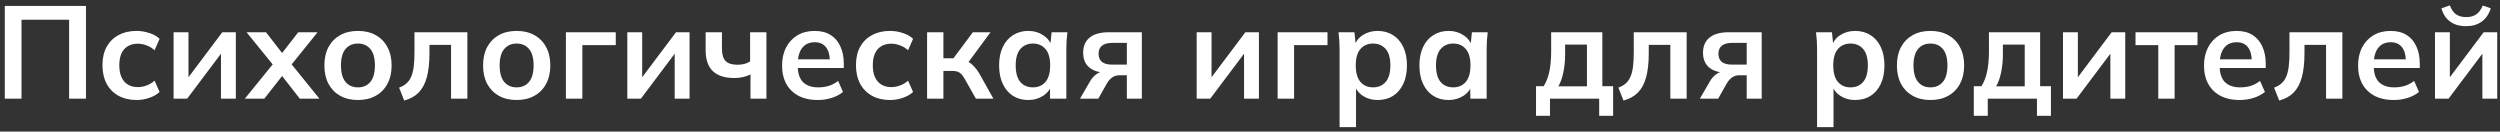 <?xml version="1.0" encoding="UTF-8"?> <svg xmlns="http://www.w3.org/2000/svg" width="456" height="24" viewBox="0 0 456 24" fill="none"><rect x="0" y="0" width="456" height="24" fill="#333333" stroke="none"/><path d="M0.872 18V1.08H15.68V18H12.608V3.6H3.92V18H0.872ZM24.907 18.24C23.659 18.24 22.563 17.984 21.619 17.472C20.691 16.96 19.971 16.232 19.459 15.288C18.947 14.328 18.691 13.192 18.691 11.88C18.691 10.568 18.947 9.448 19.459 8.52C19.987 7.592 20.715 6.88 21.643 6.384C22.571 5.888 23.659 5.64 24.907 5.64C25.707 5.64 26.483 5.768 27.235 6.024C28.003 6.264 28.627 6.616 29.107 7.08L28.195 9.168C27.763 8.768 27.275 8.472 26.731 8.28C26.203 8.072 25.683 7.968 25.171 7.968C24.099 7.968 23.259 8.304 22.651 8.976C22.059 9.648 21.763 10.624 21.763 11.904C21.763 13.184 22.059 14.168 22.651 14.856C23.259 15.544 24.099 15.888 25.171 15.888C25.667 15.888 26.179 15.792 26.707 15.6C27.251 15.408 27.747 15.112 28.195 14.712L29.107 16.776C28.611 17.24 27.979 17.6 27.211 17.856C26.459 18.112 25.691 18.24 24.907 18.24ZM31.665 18V5.88H34.377V15.048H33.657L40.545 5.88H43.017V18H40.305V8.808H41.049L34.137 18H31.665ZM44.655 18L50.295 11.064V12.432L44.967 5.88H48.519L51.999 10.368H50.919L54.399 5.88H57.927L52.647 12.432V11.064L58.263 18H54.687L50.919 13.176H51.999L48.207 18H44.655ZM65.288 18.24C64.04 18.24 62.96 17.984 62.048 17.472C61.136 16.96 60.424 16.232 59.912 15.288C59.416 14.344 59.168 13.224 59.168 11.928C59.168 10.632 59.416 9.52 59.912 8.592C60.424 7.648 61.136 6.92 62.048 6.408C62.96 5.896 64.04 5.64 65.288 5.64C66.536 5.64 67.616 5.896 68.528 6.408C69.456 6.92 70.168 7.648 70.664 8.592C71.176 9.52 71.432 10.632 71.432 11.928C71.432 13.224 71.176 14.344 70.664 15.288C70.168 16.232 69.456 16.96 68.528 17.472C67.616 17.984 66.536 18.24 65.288 18.24ZM65.288 15.936C66.232 15.936 66.984 15.608 67.544 14.952C68.104 14.28 68.384 13.272 68.384 11.928C68.384 10.584 68.104 9.584 67.544 8.928C66.984 8.272 66.232 7.944 65.288 7.944C64.344 7.944 63.592 8.272 63.032 8.928C62.472 9.584 62.192 10.584 62.192 11.928C62.192 13.272 62.472 14.28 63.032 14.952C63.592 15.608 64.344 15.936 65.288 15.936ZM73.728 18.336L72.792 15.984C73.32 15.792 73.76 15.544 74.112 15.24C74.48 14.92 74.768 14.52 74.976 14.04C75.2 13.544 75.36 12.936 75.456 12.216C75.552 11.48 75.6 10.608 75.6 9.6V5.88H85.248V18H82.272V8.184H78.336V9.696C78.336 11.44 78.176 12.904 77.856 14.088C77.536 15.256 77.04 16.184 76.368 16.872C75.696 17.56 74.816 18.048 73.728 18.336ZM94.233 18.24C92.985 18.24 91.905 17.984 90.993 17.472C90.081 16.96 89.369 16.232 88.857 15.288C88.361 14.344 88.113 13.224 88.113 11.928C88.113 10.632 88.361 9.52 88.857 8.592C89.369 7.648 90.081 6.92 90.993 6.408C91.905 5.896 92.985 5.64 94.233 5.64C95.481 5.64 96.561 5.896 97.473 6.408C98.401 6.92 99.113 7.648 99.609 8.592C100.121 9.52 100.377 10.632 100.377 11.928C100.377 13.224 100.121 14.344 99.609 15.288C99.113 16.232 98.401 16.96 97.473 17.472C96.561 17.984 95.481 18.24 94.233 18.24ZM94.233 15.936C95.177 15.936 95.929 15.608 96.489 14.952C97.049 14.28 97.329 13.272 97.329 11.928C97.329 10.584 97.049 9.584 96.489 8.928C95.929 8.272 95.177 7.944 94.233 7.944C93.289 7.944 92.537 8.272 91.977 8.928C91.417 9.584 91.137 10.584 91.137 11.928C91.137 13.272 91.417 14.28 91.977 14.952C92.537 15.608 93.289 15.936 94.233 15.936ZM103.22 18V5.88H112.316V8.232H106.22V18H103.22ZM114.423 18V5.88H117.135V15.048H116.415L123.303 5.88H125.775V18H123.063V8.808H123.807L116.895 18H114.423ZM136.892 18V13.584C136.444 13.792 135.98 13.952 135.5 14.064C135.02 14.176 134.516 14.232 133.988 14.232C132.212 14.232 130.884 13.808 130.004 12.96C129.14 12.112 128.708 10.848 128.708 9.168V5.88H131.684V8.904C131.684 9.928 131.908 10.672 132.356 11.136C132.804 11.584 133.524 11.808 134.516 11.808C134.98 11.808 135.396 11.76 135.764 11.664C136.132 11.568 136.484 11.416 136.82 11.208V5.88H139.796V18H136.892ZM149.156 18.24C147.124 18.24 145.532 17.68 144.38 16.56C143.228 15.44 142.652 13.904 142.652 11.952C142.652 10.688 142.9 9.584 143.396 8.64C143.892 7.696 144.58 6.96 145.46 6.432C146.356 5.904 147.396 5.64 148.58 5.64C149.748 5.64 150.724 5.888 151.508 6.384C152.292 6.88 152.884 7.576 153.284 8.472C153.7 9.368 153.908 10.416 153.908 11.616V12.408H145.076V10.824H151.772L151.364 11.16C151.364 10.04 151.124 9.184 150.644 8.592C150.18 8 149.5 7.704 148.604 7.704C147.612 7.704 146.844 8.056 146.3 8.76C145.772 9.464 145.508 10.448 145.508 11.712V12.024C145.508 13.336 145.828 14.32 146.468 14.976C147.124 15.616 148.044 15.936 149.228 15.936C149.916 15.936 150.556 15.848 151.148 15.672C151.756 15.48 152.332 15.176 152.876 14.76L153.764 16.776C153.188 17.24 152.5 17.6 151.7 17.856C150.9 18.112 150.052 18.24 149.156 18.24ZM162.345 18.24C161.097 18.24 160.001 17.984 159.057 17.472C158.129 16.96 157.409 16.232 156.897 15.288C156.385 14.328 156.129 13.192 156.129 11.88C156.129 10.568 156.385 9.448 156.897 8.52C157.425 7.592 158.153 6.88 159.081 6.384C160.009 5.888 161.097 5.64 162.345 5.64C163.145 5.64 163.921 5.768 164.673 6.024C165.441 6.264 166.065 6.616 166.545 7.08L165.633 9.168C165.201 8.768 164.713 8.472 164.169 8.28C163.641 8.072 163.121 7.968 162.609 7.968C161.537 7.968 160.697 8.304 160.089 8.976C159.497 9.648 159.201 10.624 159.201 11.904C159.201 13.184 159.497 14.168 160.089 14.856C160.697 15.544 161.537 15.888 162.609 15.888C163.105 15.888 163.617 15.792 164.145 15.6C164.689 15.408 165.185 15.112 165.633 14.712L166.545 16.776C166.049 17.24 165.417 17.6 164.649 17.856C163.897 18.112 163.129 18.24 162.345 18.24ZM169.102 18V5.88H172.078V10.632H173.902L177.454 5.88H180.67L176.206 11.928L175.558 10.992C176.006 11.04 176.398 11.16 176.734 11.352C177.086 11.544 177.414 11.816 177.718 12.168C178.038 12.504 178.35 12.936 178.654 13.464L181.198 18H178.006L175.942 14.352C175.734 13.984 175.526 13.696 175.318 13.488C175.11 13.28 174.878 13.136 174.622 13.056C174.366 12.976 174.054 12.936 173.686 12.936H172.078V18H169.102ZM187.566 18.24C186.51 18.24 185.582 17.992 184.782 17.496C183.982 16.984 183.358 16.256 182.91 15.312C182.462 14.368 182.238 13.24 182.238 11.928C182.238 10.616 182.462 9.496 182.91 8.568C183.358 7.624 183.982 6.904 184.782 6.408C185.582 5.896 186.51 5.64 187.566 5.64C188.59 5.64 189.486 5.896 190.254 6.408C191.038 6.904 191.558 7.576 191.814 8.424H191.55L191.814 5.88H194.694C194.646 6.376 194.598 6.88 194.55 7.392C194.518 7.904 194.502 8.408 194.502 8.904V18H191.526L191.502 15.504H191.79C191.534 16.336 191.014 17 190.23 17.496C189.446 17.992 188.558 18.24 187.566 18.24ZM188.406 15.936C189.35 15.936 190.11 15.608 190.686 14.952C191.262 14.28 191.55 13.272 191.55 11.928C191.55 10.584 191.262 9.584 190.686 8.928C190.11 8.272 189.35 7.944 188.406 7.944C187.462 7.944 186.702 8.272 186.126 8.928C185.55 9.584 185.262 10.584 185.262 11.928C185.262 13.272 185.542 14.28 186.102 14.952C186.678 15.608 187.446 15.936 188.406 15.936ZM196.993 18L198.841 14.808C199.161 14.264 199.553 13.832 200.017 13.512C200.497 13.176 200.993 13.008 201.505 13.008H202.033L202.009 13.272C200.585 13.272 199.489 12.96 198.721 12.336C197.953 11.712 197.569 10.8 197.569 9.6C197.569 8.416 197.961 7.504 198.745 6.864C199.545 6.208 200.713 5.88 202.249 5.88H208.273V18H205.537V13.728H204.169C203.673 13.728 203.233 13.864 202.849 14.136C202.481 14.408 202.169 14.76 201.913 15.192L200.329 18H196.993ZM202.825 11.784H205.537V7.824H202.825C202.009 7.824 201.393 8 200.977 8.352C200.577 8.704 200.377 9.184 200.377 9.792C200.377 10.432 200.577 10.928 200.977 11.28C201.393 11.616 202.009 11.784 202.825 11.784ZM218.274 18V5.88H220.986V15.048H220.266L227.154 5.88H229.626V18H226.914V8.808H227.658L220.746 18H218.274ZM233.04 18V5.88H242.136V8.232H236.04V18H233.04ZM244.339 23.184V8.904C244.339 8.408 244.323 7.904 244.291 7.392C244.259 6.88 244.211 6.376 244.147 5.88H247.051L247.315 8.424H247.051C247.291 7.576 247.795 6.904 248.563 6.408C249.347 5.896 250.251 5.64 251.275 5.64C252.347 5.64 253.283 5.896 254.083 6.408C254.883 6.904 255.507 7.624 255.955 8.568C256.403 9.496 256.627 10.616 256.627 11.928C256.627 13.24 256.403 14.368 255.955 15.312C255.507 16.256 254.883 16.984 254.083 17.496C253.283 17.992 252.347 18.24 251.275 18.24C250.267 18.24 249.379 17.992 248.611 17.496C247.843 17 247.331 16.336 247.075 15.504H247.339V23.184H244.339ZM250.435 15.936C251.395 15.936 252.163 15.608 252.739 14.952C253.315 14.28 253.603 13.272 253.603 11.928C253.603 10.584 253.315 9.584 252.739 8.928C252.163 8.272 251.395 7.944 250.435 7.944C249.491 7.944 248.731 8.272 248.155 8.928C247.579 9.584 247.291 10.584 247.291 11.928C247.291 13.272 247.579 14.28 248.155 14.952C248.731 15.608 249.491 15.936 250.435 15.936ZM264.23 18.24C263.174 18.24 262.246 17.992 261.446 17.496C260.646 16.984 260.022 16.256 259.574 15.312C259.126 14.368 258.902 13.24 258.902 11.928C258.902 10.616 259.126 9.496 259.574 8.568C260.022 7.624 260.646 6.904 261.446 6.408C262.246 5.896 263.174 5.64 264.23 5.64C265.254 5.64 266.15 5.896 266.918 6.408C267.702 6.904 268.222 7.576 268.478 8.424H268.214L268.478 5.88H271.358C271.31 6.376 271.262 6.88 271.214 7.392C271.182 7.904 271.166 8.408 271.166 8.904V18H268.19L268.166 15.504H268.454C268.198 16.336 267.678 17 266.894 17.496C266.11 17.992 265.222 18.24 264.23 18.24ZM265.07 15.936C266.014 15.936 266.774 15.608 267.35 14.952C267.926 14.28 268.214 13.272 268.214 11.928C268.214 10.584 267.926 9.584 267.35 8.928C266.774 8.272 266.014 7.944 265.07 7.944C264.126 7.944 263.366 8.272 262.79 8.928C262.214 9.584 261.926 10.584 261.926 11.928C261.926 13.272 262.206 14.28 262.766 14.952C263.342 15.608 264.11 15.936 265.07 15.936ZM280.171 21.12V15.72H281.563C282.043 14.968 282.387 14.088 282.595 13.08C282.819 12.056 282.931 10.808 282.931 9.336V5.88H292.267V15.72H294.235V21.12H291.691V18H282.715V21.12H280.171ZM284.251 15.744H289.459V8.136H285.475V10.008C285.475 11.08 285.371 12.128 285.163 13.152C284.955 14.176 284.651 15.04 284.251 15.744ZM296.126 18.336L295.19 15.984C295.718 15.792 296.158 15.544 296.51 15.24C296.878 14.92 297.166 14.52 297.374 14.04C297.598 13.544 297.758 12.936 297.854 12.216C297.95 11.48 297.998 10.608 297.998 9.6V5.88H307.646V18H304.67V8.184H300.734V9.696C300.734 11.44 300.574 12.904 300.254 14.088C299.934 15.256 299.438 16.184 298.766 16.872C298.094 17.56 297.214 18.048 296.126 18.336ZM310.055 18L311.903 14.808C312.223 14.264 312.615 13.832 313.079 13.512C313.559 13.176 314.055 13.008 314.567 13.008H315.095L315.071 13.272C313.647 13.272 312.551 12.96 311.783 12.336C311.015 11.712 310.631 10.8 310.631 9.6C310.631 8.416 311.023 7.504 311.807 6.864C312.607 6.208 313.775 5.88 315.311 5.88H321.335V18H318.599V13.728H317.231C316.735 13.728 316.295 13.864 315.911 14.136C315.543 14.408 315.231 14.76 314.975 15.192L313.391 18H310.055ZM315.887 11.784H318.599V7.824H315.887C315.071 7.824 314.455 8 314.039 8.352C313.639 8.704 313.439 9.184 313.439 9.792C313.439 10.432 313.639 10.928 314.039 11.28C314.455 11.616 315.071 11.784 315.887 11.784ZM331.433 23.184V8.904C331.433 8.408 331.417 7.904 331.385 7.392C331.353 6.88 331.305 6.376 331.241 5.88H334.145L334.409 8.424H334.145C334.385 7.576 334.889 6.904 335.657 6.408C336.441 5.896 337.345 5.64 338.369 5.64C339.441 5.64 340.377 5.896 341.177 6.408C341.977 6.904 342.601 7.624 343.049 8.568C343.497 9.496 343.721 10.616 343.721 11.928C343.721 13.24 343.497 14.368 343.049 15.312C342.601 16.256 341.977 16.984 341.177 17.496C340.377 17.992 339.441 18.24 338.369 18.24C337.361 18.24 336.473 17.992 335.705 17.496C334.937 17 334.425 16.336 334.169 15.504H334.433V23.184H331.433ZM337.529 15.936C338.489 15.936 339.257 15.608 339.833 14.952C340.409 14.28 340.697 13.272 340.697 11.928C340.697 10.584 340.409 9.584 339.833 8.928C339.257 8.272 338.489 7.944 337.529 7.944C336.585 7.944 335.825 8.272 335.249 8.928C334.673 9.584 334.385 10.584 334.385 11.928C334.385 13.272 334.673 14.28 335.249 14.952C335.825 15.608 336.585 15.936 337.529 15.936ZM352.116 18.24C350.868 18.24 349.788 17.984 348.876 17.472C347.964 16.96 347.252 16.232 346.74 15.288C346.244 14.344 345.996 13.224 345.996 11.928C345.996 10.632 346.244 9.52 346.74 8.592C347.252 7.648 347.964 6.92 348.876 6.408C349.788 5.896 350.868 5.64 352.116 5.64C353.364 5.64 354.444 5.896 355.356 6.408C356.284 6.92 356.996 7.648 357.492 8.592C358.004 9.52 358.26 10.632 358.26 11.928C358.26 13.224 358.004 14.344 357.492 15.288C356.996 16.232 356.284 16.96 355.356 17.472C354.444 17.984 353.364 18.24 352.116 18.24ZM352.116 15.936C353.06 15.936 353.812 15.608 354.372 14.952C354.932 14.28 355.212 13.272 355.212 11.928C355.212 10.584 354.932 9.584 354.372 8.928C353.812 8.272 353.06 7.944 352.116 7.944C351.172 7.944 350.42 8.272 349.86 8.928C349.3 9.584 349.02 10.584 349.02 11.928C349.02 13.272 349.3 14.28 349.86 14.952C350.42 15.608 351.172 15.936 352.116 15.936ZM360.022 21.12V15.72H361.414C361.894 14.968 362.238 14.088 362.446 13.08C362.67 12.056 362.782 10.808 362.782 9.336V5.88H372.118V15.72H374.086V21.12H371.542V18H362.566V21.12H360.022ZM364.102 15.744H369.31V8.136H365.326V10.008C365.326 11.08 365.222 12.128 365.014 13.152C364.806 14.176 364.502 15.04 364.102 15.744ZM376.29 18V5.88H379.002V15.048H378.282L385.17 5.88H387.642V18H384.93V8.808H385.674L378.762 18H376.29ZM393.672 18V8.232H389.52V5.88H400.824V8.232H396.648V18H393.672ZM408.515 18.24C406.483 18.24 404.891 17.68 403.739 16.56C402.587 15.44 402.011 13.904 402.011 11.952C402.011 10.688 402.259 9.584 402.755 8.64C403.251 7.696 403.939 6.96 404.819 6.432C405.715 5.904 406.755 5.64 407.939 5.64C409.107 5.64 410.083 5.888 410.867 6.384C411.651 6.88 412.243 7.576 412.643 8.472C413.059 9.368 413.267 10.416 413.267 11.616V12.408H404.435V10.824H411.131L410.723 11.16C410.723 10.04 410.483 9.184 410.003 8.592C409.539 8 408.859 7.704 407.963 7.704C406.971 7.704 406.203 8.056 405.659 8.76C405.131 9.464 404.867 10.448 404.867 11.712V12.024C404.867 13.336 405.187 14.32 405.827 14.976C406.483 15.616 407.403 15.936 408.587 15.936C409.275 15.936 409.915 15.848 410.507 15.672C411.115 15.48 411.691 15.176 412.235 14.76L413.123 16.776C412.547 17.24 411.859 17.6 411.059 17.856C410.259 18.112 409.411 18.24 408.515 18.24ZM415.728 18.336L414.792 15.984C415.32 15.792 415.76 15.544 416.112 15.24C416.48 14.92 416.768 14.52 416.976 14.04C417.2 13.544 417.36 12.936 417.456 12.216C417.552 11.48 417.6 10.608 417.6 9.6V5.88H427.248V18H424.272V8.184H420.336V9.696C420.336 11.44 420.176 12.904 419.856 14.088C419.536 15.256 419.04 16.184 418.368 16.872C417.696 17.56 416.816 18.048 415.728 18.336ZM436.617 18.24C434.585 18.24 432.993 17.68 431.841 16.56C430.689 15.44 430.113 13.904 430.113 11.952C430.113 10.688 430.361 9.584 430.857 8.64C431.353 7.696 432.041 6.96 432.921 6.432C433.817 5.904 434.857 5.64 436.041 5.64C437.209 5.64 438.185 5.888 438.969 6.384C439.753 6.88 440.345 7.576 440.745 8.472C441.161 9.368 441.369 10.416 441.369 11.616V12.408H432.537V10.824H439.233L438.825 11.16C438.825 10.04 438.585 9.184 438.105 8.592C437.641 8 436.961 7.704 436.065 7.704C435.073 7.704 434.305 8.056 433.761 8.76C433.233 9.464 432.969 10.448 432.969 11.712V12.024C432.969 13.336 433.289 14.32 433.929 14.976C434.585 15.616 435.505 15.936 436.689 15.936C437.377 15.936 438.017 15.848 438.609 15.672C439.217 15.48 439.793 15.176 440.337 14.76L441.225 16.776C440.649 17.24 439.961 17.6 439.161 17.856C438.361 18.112 437.513 18.24 436.617 18.24ZM444.142 18V5.88H446.854V15.048H446.134L453.022 5.88H455.494V18H452.782V8.808H453.526L446.614 18H444.142ZM449.806 4.776C449.006 4.776 448.302 4.648 447.694 4.392C447.086 4.12 446.582 3.744 446.182 3.264C445.782 2.768 445.494 2.184 445.318 1.512L446.854 0.984C447.126 1.72 447.502 2.264 447.982 2.616C448.462 2.952 449.078 3.12 449.83 3.12C450.582 3.12 451.198 2.952 451.678 2.616C452.158 2.28 452.55 1.744 452.854 1.008L454.318 1.512C453.982 2.584 453.422 3.4 452.638 3.96C451.87 4.504 450.926 4.776 449.806 4.776Z" fill="white"></path></svg> 